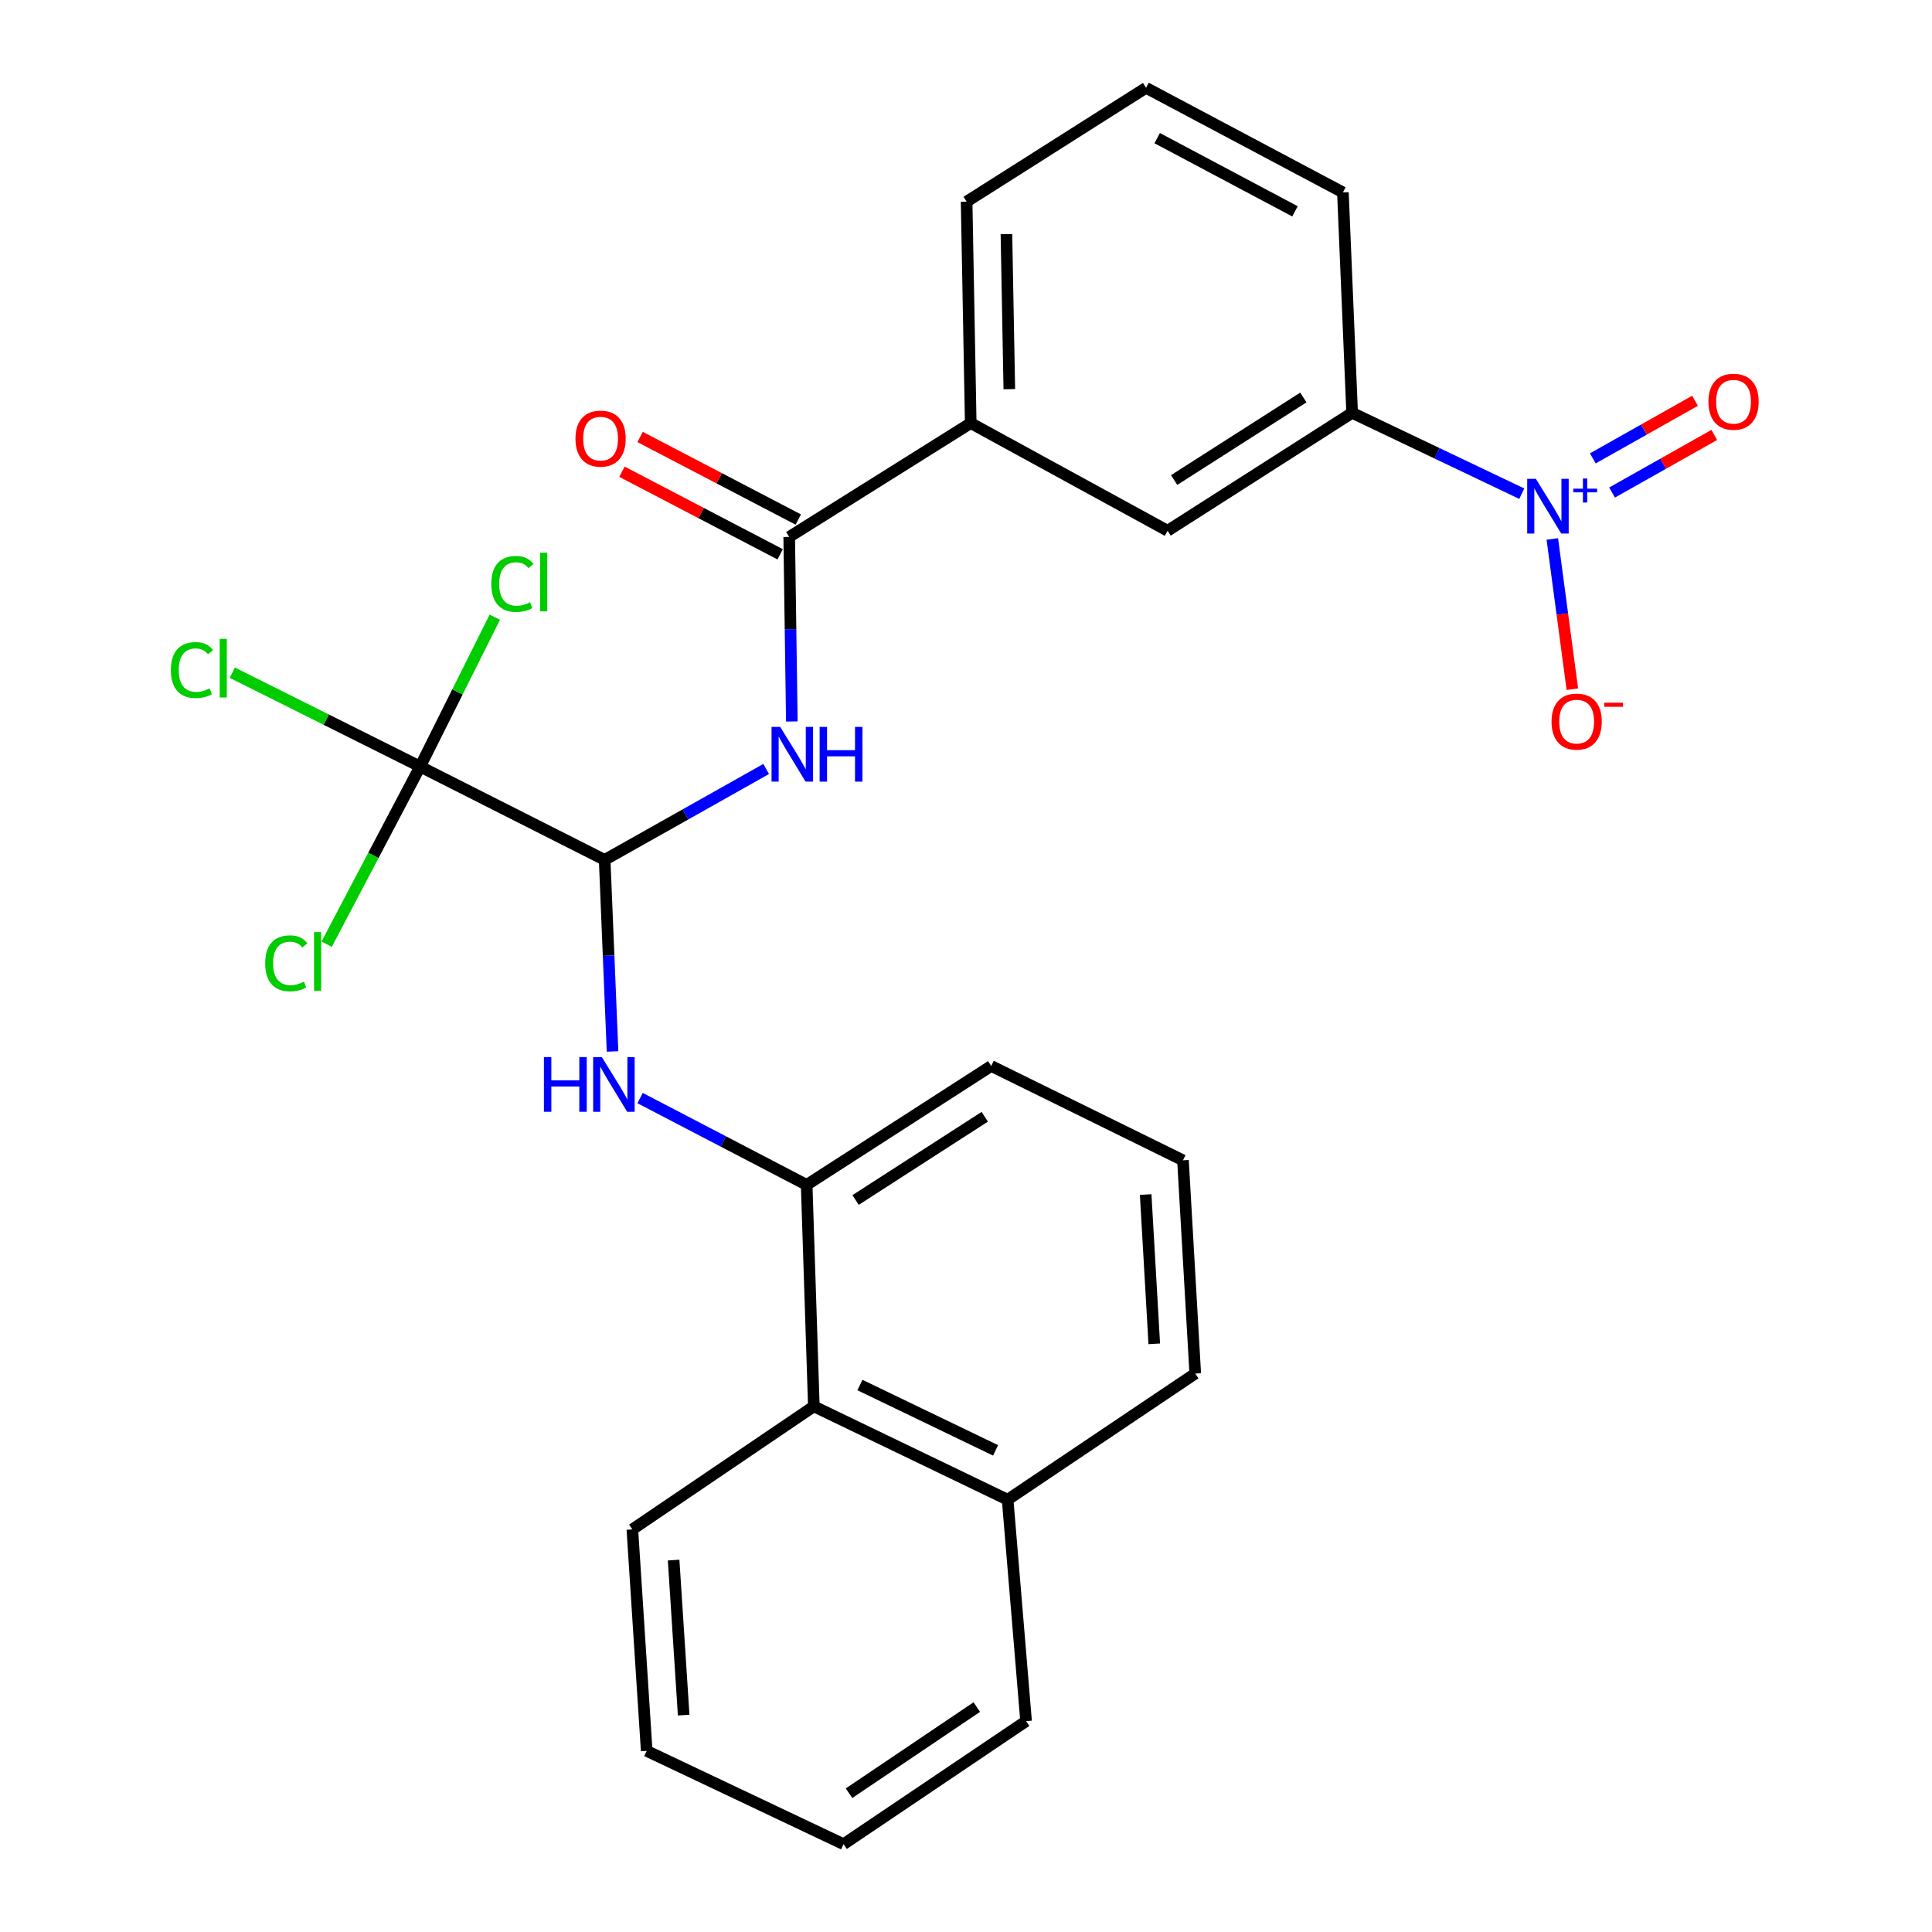 <?xml version='1.0' encoding='iso-8859-1'?>
<svg version='1.1' baseProfile='full'
              xmlns='http://www.w3.org/2000/svg'
                      xmlns:rdkit='http://www.rdkit.org/xml'
                      xmlns:xlink='http://www.w3.org/1999/xlink'
                  xml:space='preserve'
width='1000px' height='1000px' viewBox='0 0 1000 1000'>
<!-- END OF HEADER -->
<rect style='opacity:1.0;fill:#FFFFFF;stroke:none' width='1000' height='1000' x='0' y='0'> </rect>
<path class='bond-6' d='M 787.668,255.532 L 743.766,234.607' style='fill:none;fill-rule:evenodd;stroke:#0000FF;stroke-width:6px;stroke-linecap:butt;stroke-linejoin:miter;stroke-opacity:1' />
<path class='bond-6' d='M 743.766,234.607 L 699.864,213.681' style='fill:none;fill-rule:evenodd;stroke:#000000;stroke-width:6px;stroke-linecap:butt;stroke-linejoin:miter;stroke-opacity:1' />
<path class='bond-9' d='M 803.478,278.959 L 808.662,317.838' style='fill:none;fill-rule:evenodd;stroke:#0000FF;stroke-width:6px;stroke-linecap:butt;stroke-linejoin:miter;stroke-opacity:1' />
<path class='bond-9' d='M 808.662,317.838 L 813.846,356.716' style='fill:none;fill-rule:evenodd;stroke:#FF0000;stroke-width:6px;stroke-linecap:butt;stroke-linejoin:miter;stroke-opacity:1' />
<path class='bond-11' d='M 834.398,254.935 L 860.855,240.026' style='fill:none;fill-rule:evenodd;stroke:#0000FF;stroke-width:6px;stroke-linecap:butt;stroke-linejoin:miter;stroke-opacity:1' />
<path class='bond-11' d='M 860.855,240.026 L 887.312,225.116' style='fill:none;fill-rule:evenodd;stroke:#FF0000;stroke-width:6px;stroke-linecap:butt;stroke-linejoin:miter;stroke-opacity:1' />
<path class='bond-11' d='M 824.435,237.257 L 850.892,222.347' style='fill:none;fill-rule:evenodd;stroke:#0000FF;stroke-width:6px;stroke-linecap:butt;stroke-linejoin:miter;stroke-opacity:1' />
<path class='bond-11' d='M 850.892,222.347 L 877.35,207.437' style='fill:none;fill-rule:evenodd;stroke:#FF0000;stroke-width:6px;stroke-linecap:butt;stroke-linejoin:miter;stroke-opacity:1' />
<path class='bond-0' d='M 312.972,445.074 L 354.771,421.548' style='fill:none;fill-rule:evenodd;stroke:#000000;stroke-width:6px;stroke-linecap:butt;stroke-linejoin:miter;stroke-opacity:1' />
<path class='bond-0' d='M 354.771,421.548 L 396.569,398.021' style='fill:none;fill-rule:evenodd;stroke:#0000FF;stroke-width:6px;stroke-linecap:butt;stroke-linejoin:miter;stroke-opacity:1' />
<path class='bond-2' d='M 312.972,445.074 L 217.461,396.778' style='fill:none;fill-rule:evenodd;stroke:#000000;stroke-width:6px;stroke-linecap:butt;stroke-linejoin:miter;stroke-opacity:1' />
<path class='bond-4' d='M 312.972,445.074 L 315.011,494.651' style='fill:none;fill-rule:evenodd;stroke:#000000;stroke-width:6px;stroke-linecap:butt;stroke-linejoin:miter;stroke-opacity:1' />
<path class='bond-4' d='M 315.011,494.651 L 317.05,544.227' style='fill:none;fill-rule:evenodd;stroke:#0000FF;stroke-width:6px;stroke-linecap:butt;stroke-linejoin:miter;stroke-opacity:1' />
<path class='bond-1' d='M 409.854,373.435 L 409.174,325.671' style='fill:none;fill-rule:evenodd;stroke:#0000FF;stroke-width:6px;stroke-linecap:butt;stroke-linejoin:miter;stroke-opacity:1' />
<path class='bond-1' d='M 409.174,325.671 L 408.495,277.908' style='fill:none;fill-rule:evenodd;stroke:#000000;stroke-width:6px;stroke-linecap:butt;stroke-linejoin:miter;stroke-opacity:1' />
<path class='bond-13' d='M 217.461,396.778 L 236.787,358.122' style='fill:none;fill-rule:evenodd;stroke:#000000;stroke-width:6px;stroke-linecap:butt;stroke-linejoin:miter;stroke-opacity:1' />
<path class='bond-13' d='M 236.787,358.122 L 256.113,319.465' style='fill:none;fill-rule:evenodd;stroke:#00CC00;stroke-width:6px;stroke-linecap:butt;stroke-linejoin:miter;stroke-opacity:1' />
<path class='bond-14' d='M 217.461,396.778 L 193.267,442.75' style='fill:none;fill-rule:evenodd;stroke:#000000;stroke-width:6px;stroke-linecap:butt;stroke-linejoin:miter;stroke-opacity:1' />
<path class='bond-14' d='M 193.267,442.75 L 169.074,488.722' style='fill:none;fill-rule:evenodd;stroke:#00CC00;stroke-width:6px;stroke-linecap:butt;stroke-linejoin:miter;stroke-opacity:1' />
<path class='bond-15' d='M 217.461,396.778 L 168.854,372.482' style='fill:none;fill-rule:evenodd;stroke:#000000;stroke-width:6px;stroke-linecap:butt;stroke-linejoin:miter;stroke-opacity:1' />
<path class='bond-15' d='M 168.854,372.482 L 120.246,348.186' style='fill:none;fill-rule:evenodd;stroke:#00CC00;stroke-width:6px;stroke-linecap:butt;stroke-linejoin:miter;stroke-opacity:1' />
<path class='bond-3' d='M 408.495,277.908 L 502.45,218.991' style='fill:none;fill-rule:evenodd;stroke:#000000;stroke-width:6px;stroke-linecap:butt;stroke-linejoin:miter;stroke-opacity:1' />
<path class='bond-12' d='M 413.189,268.913 L 372.251,247.545' style='fill:none;fill-rule:evenodd;stroke:#000000;stroke-width:6px;stroke-linecap:butt;stroke-linejoin:miter;stroke-opacity:1' />
<path class='bond-12' d='M 372.251,247.545 L 331.312,226.178' style='fill:none;fill-rule:evenodd;stroke:#FF0000;stroke-width:6px;stroke-linecap:butt;stroke-linejoin:miter;stroke-opacity:1' />
<path class='bond-12' d='M 403.8,286.902 L 362.861,265.535' style='fill:none;fill-rule:evenodd;stroke:#000000;stroke-width:6px;stroke-linecap:butt;stroke-linejoin:miter;stroke-opacity:1' />
<path class='bond-12' d='M 362.861,265.535 L 321.923,244.167' style='fill:none;fill-rule:evenodd;stroke:#FF0000;stroke-width:6px;stroke-linecap:butt;stroke-linejoin:miter;stroke-opacity:1' />
<path class='bond-5' d='M 331.305,568.358 L 374.415,590.824' style='fill:none;fill-rule:evenodd;stroke:#0000FF;stroke-width:6px;stroke-linecap:butt;stroke-linejoin:miter;stroke-opacity:1' />
<path class='bond-5' d='M 374.415,590.824 L 417.525,613.29' style='fill:none;fill-rule:evenodd;stroke:#000000;stroke-width:6px;stroke-linecap:butt;stroke-linejoin:miter;stroke-opacity:1' />
<path class='bond-10' d='M 417.525,613.29 L 421.245,727.921' style='fill:none;fill-rule:evenodd;stroke:#000000;stroke-width:6px;stroke-linecap:butt;stroke-linejoin:miter;stroke-opacity:1' />
<path class='bond-17' d='M 417.525,613.29 L 513.047,551.746' style='fill:none;fill-rule:evenodd;stroke:#000000;stroke-width:6px;stroke-linecap:butt;stroke-linejoin:miter;stroke-opacity:1' />
<path class='bond-17' d='M 442.844,621.117 L 509.709,578.037' style='fill:none;fill-rule:evenodd;stroke:#000000;stroke-width:6px;stroke-linecap:butt;stroke-linejoin:miter;stroke-opacity:1' />
<path class='bond-8' d='M 699.864,213.681 L 604.342,274.717' style='fill:none;fill-rule:evenodd;stroke:#000000;stroke-width:6px;stroke-linecap:butt;stroke-linejoin:miter;stroke-opacity:1' />
<path class='bond-8' d='M 674.609,205.737 L 607.744,248.462' style='fill:none;fill-rule:evenodd;stroke:#000000;stroke-width:6px;stroke-linecap:butt;stroke-linejoin:miter;stroke-opacity:1' />
<path class='bond-18' d='M 699.864,213.681 L 695.084,99.591' style='fill:none;fill-rule:evenodd;stroke:#000000;stroke-width:6px;stroke-linecap:butt;stroke-linejoin:miter;stroke-opacity:1' />
<path class='bond-7' d='M 502.45,218.991 L 604.342,274.717' style='fill:none;fill-rule:evenodd;stroke:#000000;stroke-width:6px;stroke-linecap:butt;stroke-linejoin:miter;stroke-opacity:1' />
<path class='bond-27' d='M 502.45,218.991 L 500.319,104.371' style='fill:none;fill-rule:evenodd;stroke:#000000;stroke-width:6px;stroke-linecap:butt;stroke-linejoin:miter;stroke-opacity:1' />
<path class='bond-27' d='M 522.419,201.421 L 520.928,121.187' style='fill:none;fill-rule:evenodd;stroke:#000000;stroke-width:6px;stroke-linecap:butt;stroke-linejoin:miter;stroke-opacity:1' />
<path class='bond-16' d='M 421.245,727.921 L 521.548,776.24' style='fill:none;fill-rule:evenodd;stroke:#000000;stroke-width:6px;stroke-linecap:butt;stroke-linejoin:miter;stroke-opacity:1' />
<path class='bond-16' d='M 445.098,716.887 L 515.309,750.71' style='fill:none;fill-rule:evenodd;stroke:#000000;stroke-width:6px;stroke-linecap:butt;stroke-linejoin:miter;stroke-opacity:1' />
<path class='bond-22' d='M 421.245,727.921 L 327.301,791.618' style='fill:none;fill-rule:evenodd;stroke:#000000;stroke-width:6px;stroke-linecap:butt;stroke-linejoin:miter;stroke-opacity:1' />
<path class='bond-24' d='M 521.548,776.24 L 531.096,890.86' style='fill:none;fill-rule:evenodd;stroke:#000000;stroke-width:6px;stroke-linecap:butt;stroke-linejoin:miter;stroke-opacity:1' />
<path class='bond-28' d='M 521.548,776.24 L 618.659,710.954' style='fill:none;fill-rule:evenodd;stroke:#000000;stroke-width:6px;stroke-linecap:butt;stroke-linejoin:miter;stroke-opacity:1' />
<path class='bond-21' d='M 513.047,551.746 L 612.301,600.573' style='fill:none;fill-rule:evenodd;stroke:#000000;stroke-width:6px;stroke-linecap:butt;stroke-linejoin:miter;stroke-opacity:1' />
<path class='bond-20' d='M 695.084,99.591 L 593.192,45.455' style='fill:none;fill-rule:evenodd;stroke:#000000;stroke-width:6px;stroke-linecap:butt;stroke-linejoin:miter;stroke-opacity:1' />
<path class='bond-20' d='M 670.279,109.391 L 598.955,71.495' style='fill:none;fill-rule:evenodd;stroke:#000000;stroke-width:6px;stroke-linecap:butt;stroke-linejoin:miter;stroke-opacity:1' />
<path class='bond-19' d='M 500.319,104.371 L 593.192,45.455' style='fill:none;fill-rule:evenodd;stroke:#000000;stroke-width:6px;stroke-linecap:butt;stroke-linejoin:miter;stroke-opacity:1' />
<path class='bond-23' d='M 612.301,600.573 L 618.659,710.954' style='fill:none;fill-rule:evenodd;stroke:#000000;stroke-width:6px;stroke-linecap:butt;stroke-linejoin:miter;stroke-opacity:1' />
<path class='bond-23' d='M 592.996,618.297 L 597.447,695.564' style='fill:none;fill-rule:evenodd;stroke:#000000;stroke-width:6px;stroke-linecap:butt;stroke-linejoin:miter;stroke-opacity:1' />
<path class='bond-25' d='M 327.301,791.618 L 334.731,906.249' style='fill:none;fill-rule:evenodd;stroke:#000000;stroke-width:6px;stroke-linecap:butt;stroke-linejoin:miter;stroke-opacity:1' />
<path class='bond-25' d='M 348.666,807.5 L 353.866,887.742' style='fill:none;fill-rule:evenodd;stroke:#000000;stroke-width:6px;stroke-linecap:butt;stroke-linejoin:miter;stroke-opacity:1' />
<path class='bond-29' d='M 531.096,890.86 L 436.623,954.545' style='fill:none;fill-rule:evenodd;stroke:#000000;stroke-width:6px;stroke-linecap:butt;stroke-linejoin:miter;stroke-opacity:1' />
<path class='bond-29' d='M 505.582,883.586 L 439.451,928.166' style='fill:none;fill-rule:evenodd;stroke:#000000;stroke-width:6px;stroke-linecap:butt;stroke-linejoin:miter;stroke-opacity:1' />
<path class='bond-26' d='M 334.731,906.249 L 436.623,954.545' style='fill:none;fill-rule:evenodd;stroke:#000000;stroke-width:6px;stroke-linecap:butt;stroke-linejoin:miter;stroke-opacity:1' />
<path  class='atom-0' d='M 794.955 247.829
L 804.235 262.829
Q 805.155 264.309, 806.635 266.989
Q 808.115 269.669, 808.195 269.829
L 808.195 247.829
L 811.955 247.829
L 811.955 276.149
L 808.075 276.149
L 798.115 259.749
Q 796.955 257.829, 795.715 255.629
Q 794.515 253.429, 794.155 252.749
L 794.155 276.149
L 790.475 276.149
L 790.475 247.829
L 794.955 247.829
' fill='#0000FF'/>
<path  class='atom-0' d='M 814.331 252.934
L 819.321 252.934
L 819.321 247.68
L 821.538 247.68
L 821.538 252.934
L 826.66 252.934
L 826.66 254.835
L 821.538 254.835
L 821.538 260.115
L 819.321 260.115
L 819.321 254.835
L 814.331 254.835
L 814.331 252.934
' fill='#0000FF'/>
<path  class='atom-2' d='M 403.835 376.248
L 413.115 391.248
Q 414.035 392.728, 415.515 395.408
Q 416.995 398.088, 417.075 398.248
L 417.075 376.248
L 420.835 376.248
L 420.835 404.568
L 416.955 404.568
L 406.995 388.168
Q 405.835 386.248, 404.595 384.048
Q 403.395 381.848, 403.035 381.168
L 403.035 404.568
L 399.355 404.568
L 399.355 376.248
L 403.835 376.248
' fill='#0000FF'/>
<path  class='atom-2' d='M 424.235 376.248
L 428.075 376.248
L 428.075 388.288
L 442.555 388.288
L 442.555 376.248
L 446.395 376.248
L 446.395 404.568
L 442.555 404.568
L 442.555 391.488
L 428.075 391.488
L 428.075 404.568
L 424.235 404.568
L 424.235 376.248
' fill='#0000FF'/>
<path  class='atom-5' d='M 281.532 547.135
L 285.372 547.135
L 285.372 559.175
L 299.852 559.175
L 299.852 547.135
L 303.692 547.135
L 303.692 575.455
L 299.852 575.455
L 299.852 562.375
L 285.372 562.375
L 285.372 575.455
L 281.532 575.455
L 281.532 547.135
' fill='#0000FF'/>
<path  class='atom-5' d='M 311.492 547.135
L 320.772 562.135
Q 321.692 563.615, 323.172 566.295
Q 324.652 568.975, 324.732 569.135
L 324.732 547.135
L 328.492 547.135
L 328.492 575.455
L 324.612 575.455
L 314.652 559.055
Q 313.492 557.135, 312.252 554.935
Q 311.052 552.735, 310.692 552.055
L 310.692 575.455
L 307.012 575.455
L 307.012 547.135
L 311.492 547.135
' fill='#0000FF'/>
<path  class='atom-10' d='M 803.074 373.499
Q 803.074 366.699, 806.434 362.899
Q 809.794 359.099, 816.074 359.099
Q 822.354 359.099, 825.714 362.899
Q 829.074 366.699, 829.074 373.499
Q 829.074 380.379, 825.674 384.299
Q 822.274 388.179, 816.074 388.179
Q 809.834 388.179, 806.434 384.299
Q 803.074 380.419, 803.074 373.499
M 816.074 384.979
Q 820.394 384.979, 822.714 382.099
Q 825.074 379.179, 825.074 373.499
Q 825.074 367.939, 822.714 365.139
Q 820.394 362.299, 816.074 362.299
Q 811.754 362.299, 809.394 365.099
Q 807.074 367.899, 807.074 373.499
Q 807.074 379.219, 809.394 382.099
Q 811.754 384.979, 816.074 384.979
' fill='#FF0000'/>
<path  class='atom-10' d='M 830.394 363.721
L 840.082 363.721
L 840.082 365.833
L 830.394 365.833
L 830.394 363.721
' fill='#FF0000'/>
<path  class='atom-12' d='M 884.278 207.933
Q 884.278 201.133, 887.638 197.333
Q 890.998 193.533, 897.278 193.533
Q 903.558 193.533, 906.918 197.333
Q 910.278 201.133, 910.278 207.933
Q 910.278 214.813, 906.878 218.733
Q 903.478 222.613, 897.278 222.613
Q 891.038 222.613, 887.638 218.733
Q 884.278 214.853, 884.278 207.933
M 897.278 219.413
Q 901.598 219.413, 903.918 216.533
Q 906.278 213.613, 906.278 207.933
Q 906.278 202.373, 903.918 199.573
Q 901.598 196.733, 897.278 196.733
Q 892.958 196.733, 890.598 199.533
Q 888.278 202.333, 888.278 207.933
Q 888.278 213.653, 890.598 216.533
Q 892.958 219.413, 897.278 219.413
' fill='#FF0000'/>
<path  class='atom-13' d='M 297.864 227.03
Q 297.864 220.23, 301.224 216.43
Q 304.584 212.63, 310.864 212.63
Q 317.144 212.63, 320.504 216.43
Q 323.864 220.23, 323.864 227.03
Q 323.864 233.91, 320.464 237.83
Q 317.064 241.71, 310.864 241.71
Q 304.624 241.71, 301.224 237.83
Q 297.864 233.95, 297.864 227.03
M 310.864 238.51
Q 315.184 238.51, 317.504 235.63
Q 319.864 232.71, 319.864 227.03
Q 319.864 221.47, 317.504 218.67
Q 315.184 215.83, 310.864 215.83
Q 306.544 215.83, 304.184 218.63
Q 301.864 221.43, 301.864 227.03
Q 301.864 232.75, 304.184 235.63
Q 306.544 238.51, 310.864 238.51
' fill='#FF0000'/>
<path  class='atom-14' d='M 254.297 302.235
Q 254.297 295.195, 257.577 291.515
Q 260.897 287.795, 267.177 287.795
Q 273.017 287.795, 276.137 291.915
L 273.497 294.075
Q 271.217 291.075, 267.177 291.075
Q 262.897 291.075, 260.617 293.955
Q 258.377 296.795, 258.377 302.235
Q 258.377 307.835, 260.697 310.715
Q 263.057 313.595, 267.617 313.595
Q 270.737 313.595, 274.377 311.715
L 275.497 314.715
Q 274.017 315.675, 271.777 316.235
Q 269.537 316.795, 267.057 316.795
Q 260.897 316.795, 257.577 313.035
Q 254.297 309.275, 254.297 302.235
' fill='#00CC00'/>
<path  class='atom-14' d='M 279.577 286.075
L 283.257 286.075
L 283.257 316.435
L 279.577 316.435
L 279.577 286.075
' fill='#00CC00'/>
<path  class='atom-15' d='M 137.265 498.613
Q 137.265 491.573, 140.545 487.893
Q 143.865 484.173, 150.145 484.173
Q 155.985 484.173, 159.105 488.293
L 156.465 490.453
Q 154.185 487.453, 150.145 487.453
Q 145.865 487.453, 143.585 490.333
Q 141.345 493.173, 141.345 498.613
Q 141.345 504.213, 143.665 507.093
Q 146.025 509.973, 150.585 509.973
Q 153.705 509.973, 157.345 508.093
L 158.465 511.093
Q 156.985 512.053, 154.745 512.613
Q 152.505 513.173, 150.025 513.173
Q 143.865 513.173, 140.545 509.413
Q 137.265 505.653, 137.265 498.613
' fill='#00CC00'/>
<path  class='atom-15' d='M 162.545 482.453
L 166.225 482.453
L 166.225 512.813
L 162.545 512.813
L 162.545 482.453
' fill='#00CC00'/>
<path  class='atom-16' d='M 88.438 346.823
Q 88.438 339.783, 91.718 336.103
Q 95.038 332.383, 101.318 332.383
Q 107.158 332.383, 110.278 336.503
L 107.638 338.663
Q 105.358 335.663, 101.318 335.663
Q 97.038 335.663, 94.758 338.543
Q 92.518 341.383, 92.518 346.823
Q 92.518 352.423, 94.838 355.303
Q 97.198 358.183, 101.758 358.183
Q 104.878 358.183, 108.518 356.303
L 109.638 359.303
Q 108.158 360.263, 105.918 360.823
Q 103.678 361.383, 101.198 361.383
Q 95.038 361.383, 91.718 357.623
Q 88.438 353.863, 88.438 346.823
' fill='#00CC00'/>
<path  class='atom-16' d='M 113.718 330.663
L 117.398 330.663
L 117.398 361.023
L 113.718 361.023
L 113.718 330.663
' fill='#00CC00'/>
</svg>
